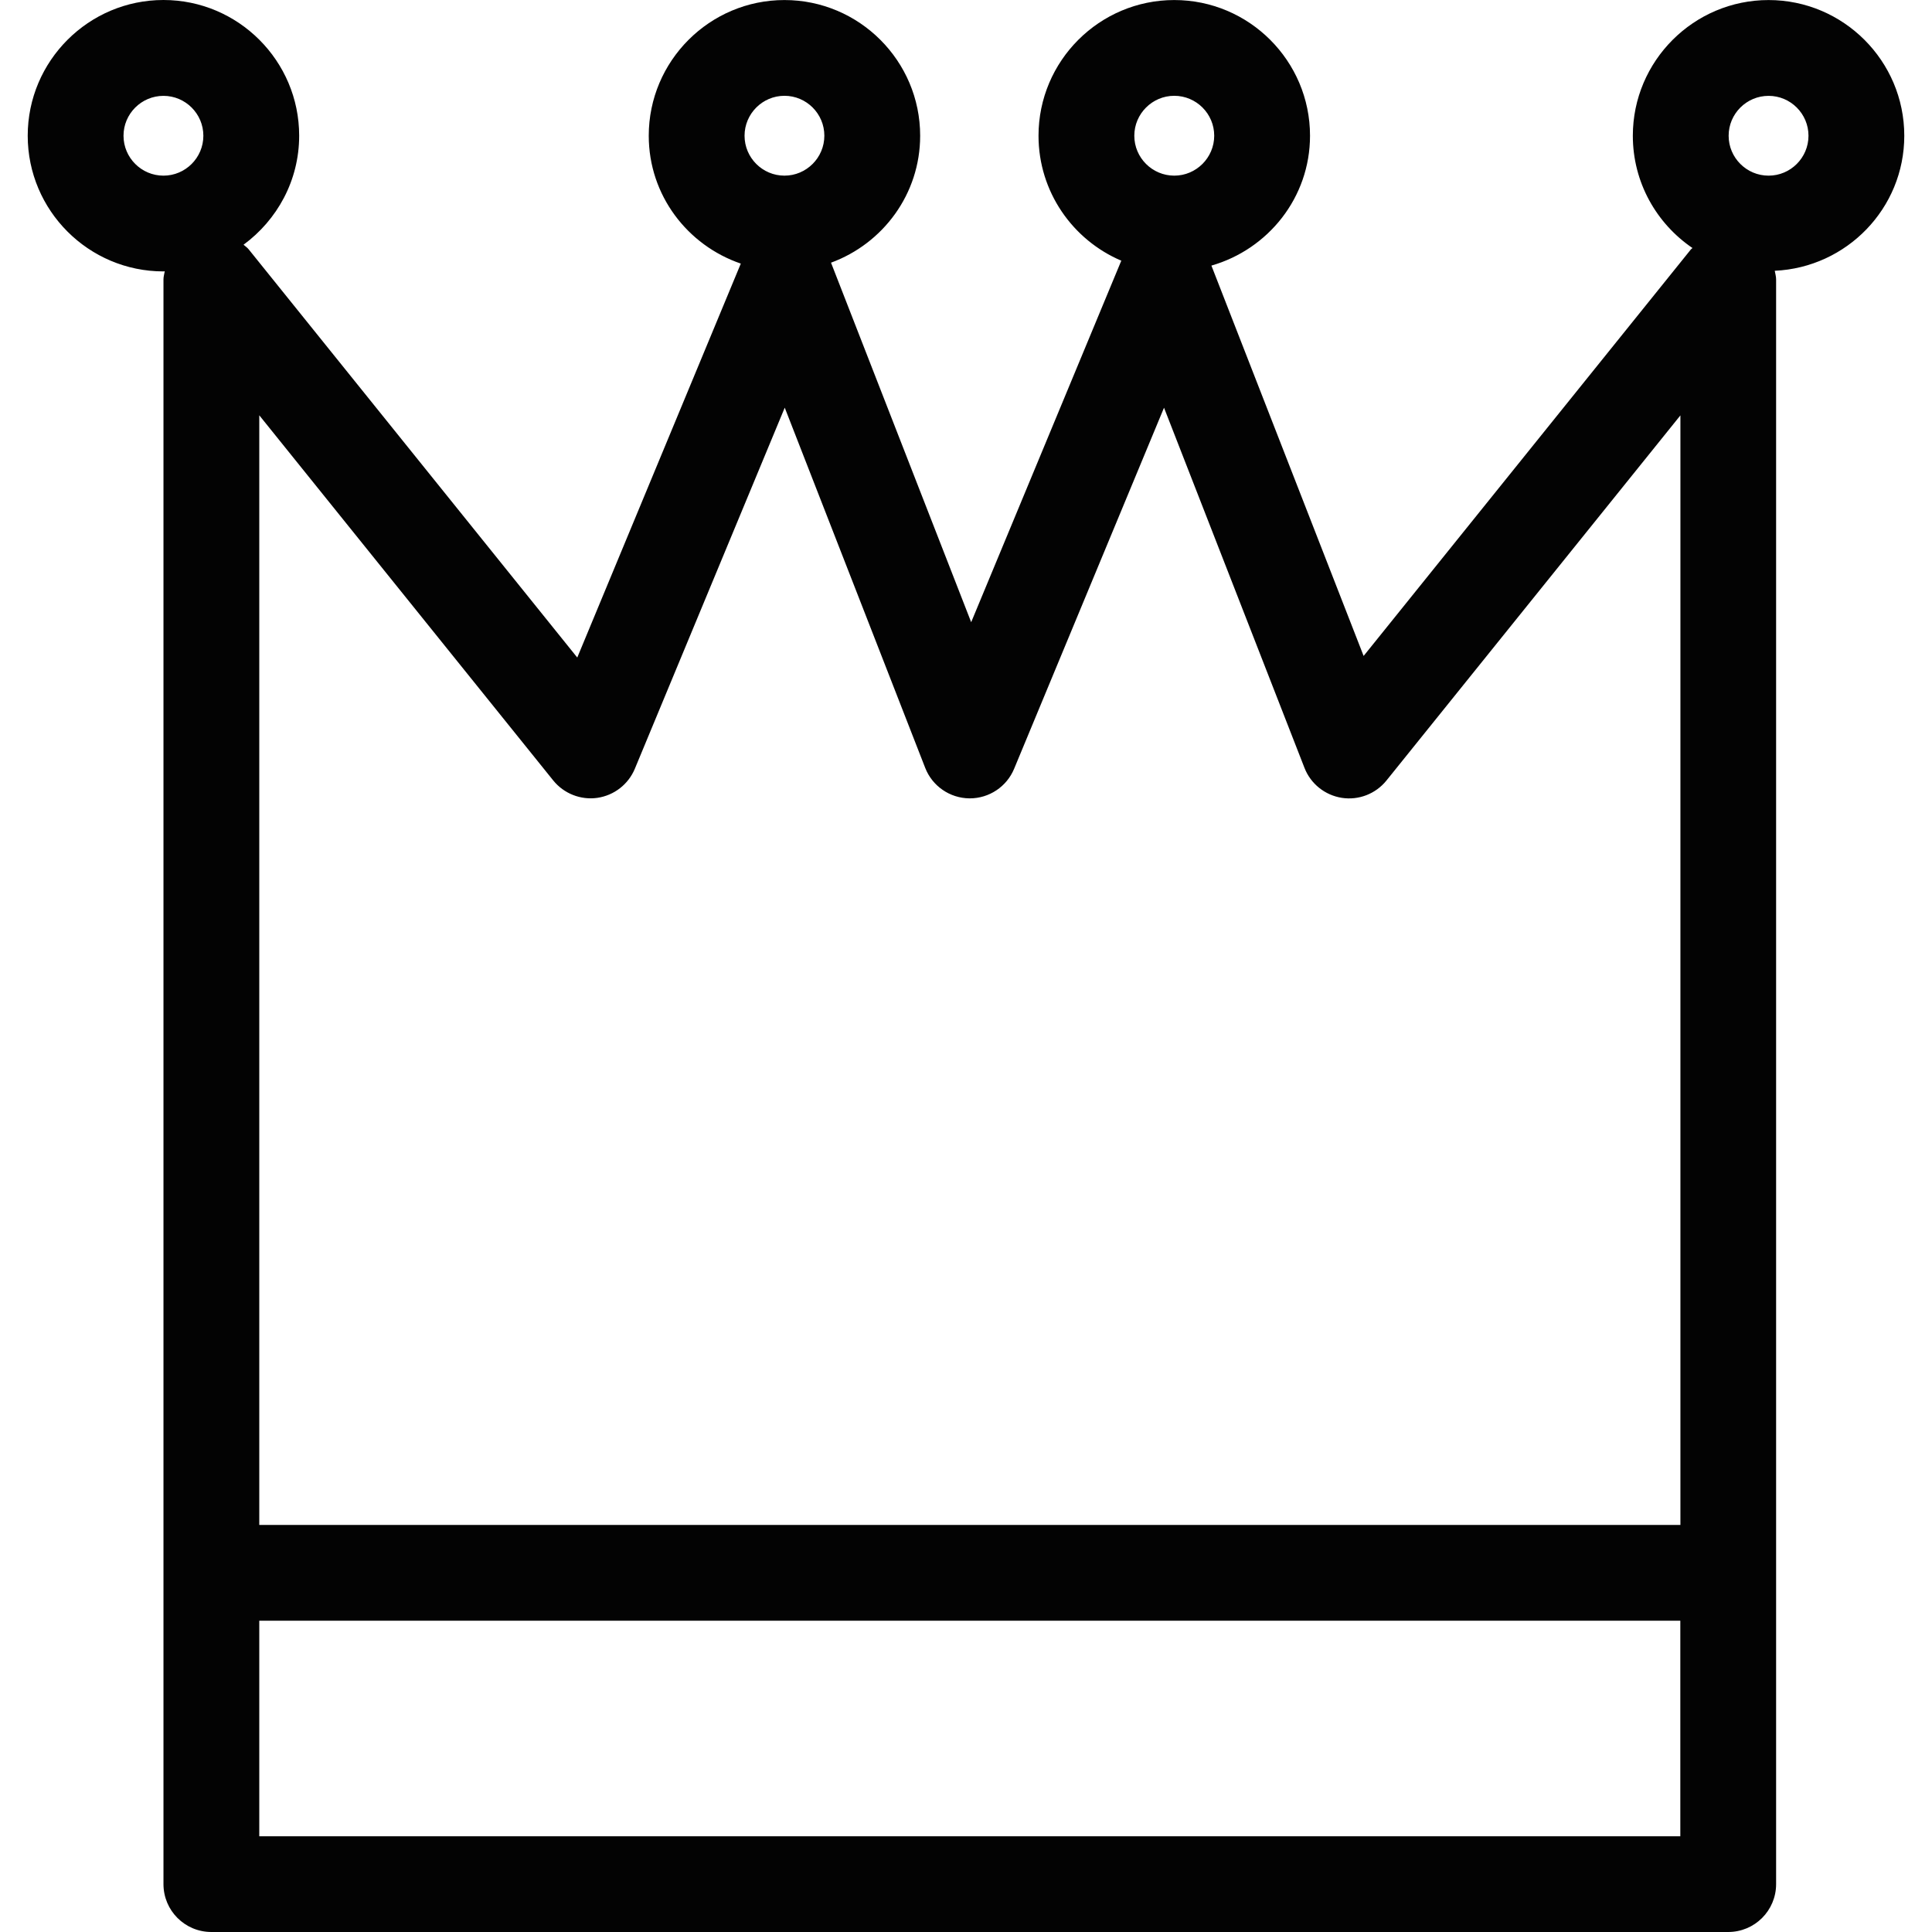 <svg xmlns="http://www.w3.org/2000/svg" xmlns:xlink="http://www.w3.org/1999/xlink" id="Capa_1" x="0px" y="0px" width="236.159px" height="236.16px" viewBox="0 0 236.159 236.16" style="enable-background:new 0 0 236.159 236.16;" xml:space="preserve"><g>	<path style="fill:#030303;" d="M232.771,16.594c0-9.146-7.445-16.588-16.588-16.588S199.59,7.448,199.59,16.594  c0,5.704,2.894,10.733,7.291,13.723c-0.058,0.065-0.138,0.105-0.195,0.171l-40.003,49.692l-18.606-47.714  c6.931-1.99,12.054-8.314,12.054-15.873c0-9.146-7.444-16.588-16.594-16.588c-9.154,0-16.594,7.442-16.594,16.588  c0,6.856,4.186,12.751,10.127,15.276c-0.006,0.017-0.018,0.031-0.028,0.042l-18.33,44.143L101.58,32.109  c6.342-2.33,10.896-8.379,10.896-15.516c0-9.146-7.442-16.588-16.588-16.588S79.3,7.448,79.3,16.594  c0,7.273,4.732,13.397,11.253,15.627l-19.99,48.154L30.402,30.483c-0.18-0.229-0.42-0.38-0.632-0.569  c4.105-3.021,6.799-7.845,6.799-13.326C36.569,7.442,29.127,0,19.981,0S3.388,7.442,3.388,16.588s7.442,16.588,16.594,16.588  c0.051,0,0.105-0.017,0.157-0.017c-0.057,0.326-0.157,0.649-0.157,0.995v196.15c0,3.236,2.616,5.855,5.855,5.855h185.412  c3.236,0,5.855-2.619,5.855-5.855V34.154c0-0.363-0.104-0.703-0.166-1.055C225.727,32.696,232.771,25.482,232.771,16.594z   M15.098,16.594c0-2.688,2.19-4.877,4.883-4.877c2.688,0,4.877,2.19,4.877,4.877c0,2.687-2.19,4.877-4.877,4.877  C17.288,21.471,15.098,19.275,15.098,16.594z M143.536,11.71c2.688,0,4.884,2.19,4.884,4.877s-2.196,4.883-4.884,4.883  s-4.883-2.19-4.883-4.877C138.653,13.906,140.849,11.71,143.536,11.71z M95.888,11.71c2.688,0,4.877,2.19,4.877,4.877  s-2.19,4.883-4.877,4.883s-4.877-2.19-4.877-4.877C91.011,13.906,93.201,11.71,95.888,11.71z M67.624,95.399  c1.301,1.61,3.362,2.419,5.395,2.127c2.047-0.3,3.783-1.647,4.578-3.551l18.326-44.143l17.168,44.025  c0.866,2.228,3.005,3.703,5.392,3.731c0.026,0,0.042,0,0.065,0c2.359,0,4.503-1.424,5.41-3.608l18.326-44.143l17.171,44.028  c0.755,1.941,2.499,3.337,4.563,3.66c2.058,0.32,4.14-0.486,5.454-2.116l35.933-44.635v135.626H31.692V50.764L67.624,95.399z   M31.692,224.455v-26.349h173.702v26.349H31.692z M216.184,21.471c-2.693,0-4.883-2.19-4.883-4.877  c0-2.688,2.189-4.877,4.883-4.877c2.688,0,4.877,2.19,4.877,4.877C221.061,19.281,218.871,21.471,216.184,21.471z"></path></g><g></g><g></g><g></g><g></g><g></g><g></g><g></g><g></g><g></g><g></g><g></g><g></g><g></g><g></g><g></g></svg>